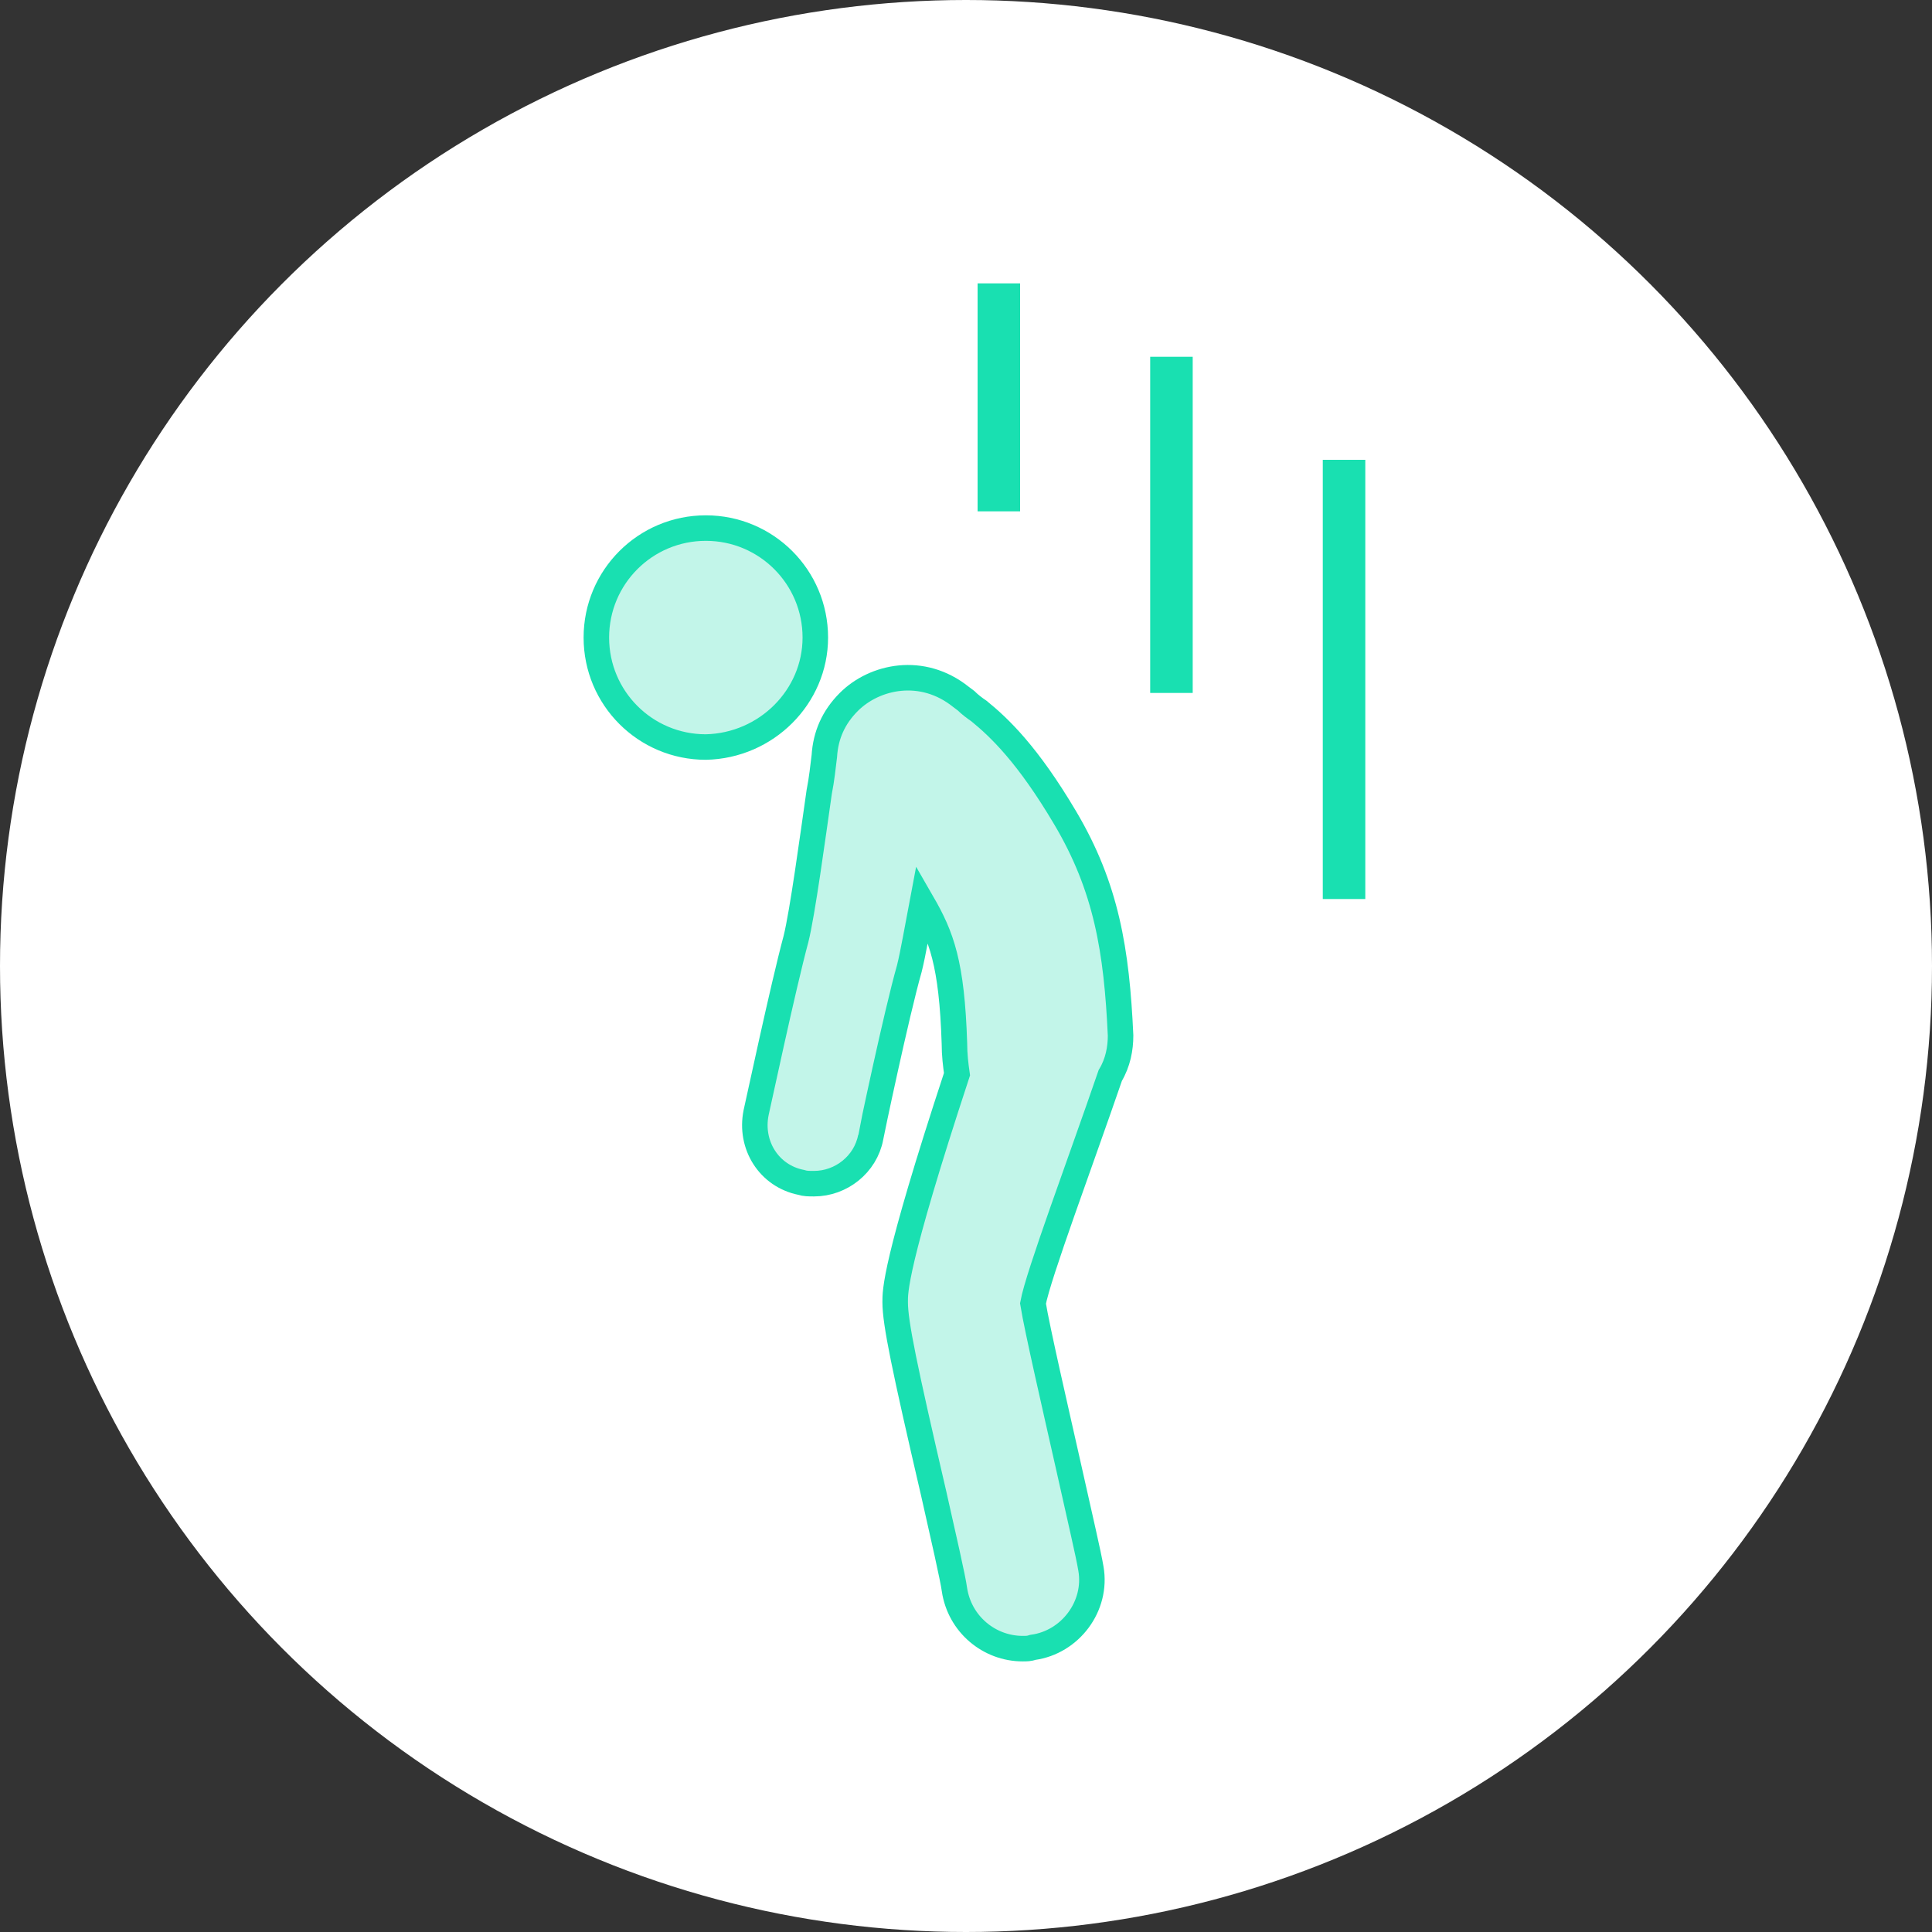 <svg width="150" height="150" viewBox="0 0 150 150" fill="none" xmlns="http://www.w3.org/2000/svg">
<rect x="0" y="0" width="150" height="150" fill="#333333" stroke="none"/>
<circle cx="75" cy="75" r="75" fill="white"/>
<path d="M63.301 49.5C63.301 44.8 59.501 41 54.801 41C50.101 41 46.301 44.8 46.301 49.5C46.301 54.2 50.101 58 54.801 58C59.501 57.9 63.301 54.1 63.301 49.5Z" fill="#C2F5E9" stroke="#19E0B1" stroke-width="1.981"/>
<path d="M87.001 80.4C86.701 73.8 85.901 68.9 82.701 63.5C79.801 58.6 77.601 56.5 76.001 55.2C75.701 55 75.301 54.7 75.001 54.4L74.601 54.1C71.601 51.7 67.901 52.5 65.901 54.5C64.701 55.7 64.101 57.1 64.001 58.7C63.901 59.5 63.801 60.5 63.601 61.5C63.101 65 62.301 70.9 61.801 72.9C60.801 76.6 58.801 86 58.701 86.4C58.201 88.9 59.701 91.3 62.201 91.8C62.501 91.9 62.801 91.9 63.201 91.9C65.301 91.9 67.201 90.4 67.601 88.3C67.601 88.2 69.601 78.7 70.601 75.2C70.901 74 71.201 72.2 71.601 70.1C73.101 72.7 73.901 74.8 74.101 81C74.101 81.9 74.201 82.7 74.301 83.4C69.401 98.3 69.501 100.3 69.501 101.1C69.501 102.7 70.201 106.1 72.501 116C73.201 119.1 74.001 122.6 74.101 123.4C74.501 126.1 76.801 128 79.401 128C79.701 128 79.901 128 80.201 127.9C83.101 127.5 85.201 124.7 84.701 121.8C84.501 120.6 83.901 118.1 82.901 113.6C82.001 109.6 80.501 103.1 80.201 101.2C80.601 99 83.901 90.2 86.201 83.5C86.801 82.5 87.001 81.4 87.001 80.4Z" fill="#C2F5E9" stroke="#19E0B1" stroke-width="1.981"/>
<path d="M79.2 22H75.9V39.7H79.2V22Z" fill="#19E0B1"/>
<path d="M92.601 27.7H89.301V53.8H92.601V27.7Z" fill="#19E0B1"/>
<path d="M106.001 35.7H102.701V69.8H106.001V35.7Z" fill="#19E0B1"/>
</svg>

